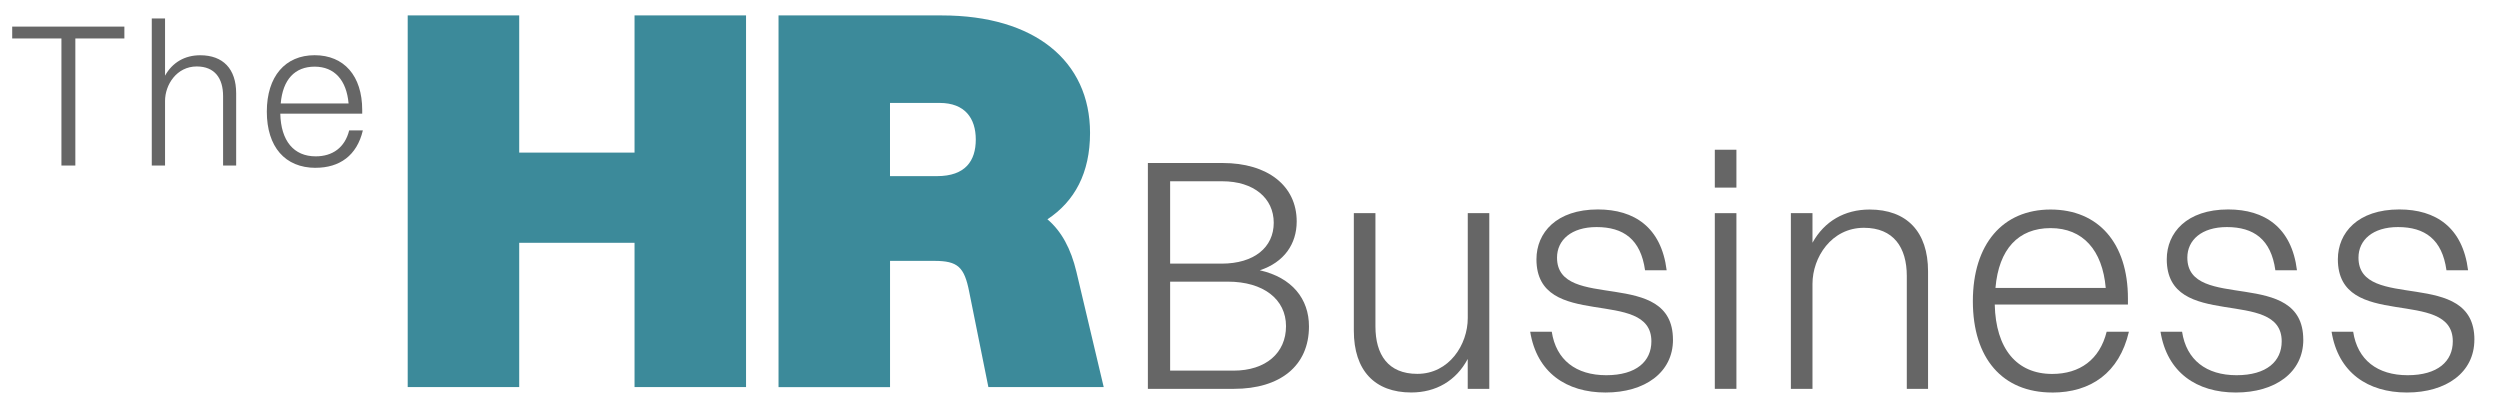 <?xml version="1.0" encoding="UTF-8"?>
<svg data-id="Layer_1" xmlns="http://www.w3.org/2000/svg" version="1.1" viewBox="0 0 627.11 100.73">
  <!-- Generator: Adobe Illustrator 29.7.1, SVG Export Plug-In . SVG Version: 2.1.1 Build 8)  -->
  <defs>
    <style>
      .st0 {
        fill: #666;
      }

      .st1 {
        fill: #3c8a9a;
      }
    </style>
  </defs>
  <g>
    <path class="st1" d="M102.27,3.87h27.97v34.41h28.93V3.87h27.97v93.22h-27.97v-36.19h-28.93v36.19h-27.97s0-93.22,0-93.22Z"/>
    <path class="st1" d="M195.29,3.87h40.99c23.17,0,37.15,11.38,37.15,29.48,0,10.01-3.84,17.14-10.69,21.66,3.56,3.02,5.89,7.4,7.27,13.16l6.85,28.93h-28.93l-4.8-23.85c-1.23-6.31-2.88-7.81-8.77-7.81h-11.1v31.67h-27.97V3.87ZM223.25,25.81v18.37h11.79c7.13,0,9.73-3.84,9.73-9.18s-2.74-9.18-9.05-9.18h-12.48,0Z"/>
  </g>
  <g>
    <g>
      <path class="st0" d="M15.41,9.65H3.06v-2.97h28.14v2.97h-12.3v31.88h-3.49V9.65Z"/>
      <path class="st0" d="M38.07,4.63h3.33v14.35c1.85-3.33,4.97-5.12,8.82-5.12,5.74,0,9.02,3.43,9.02,9.53v18.14h-3.28v-17.43c0-4.41-2.05-7.43-6.61-7.43-5.02,0-7.95,4.56-7.95,8.66v16.2h-3.33V4.62h0Z"/>
      <path class="st0" d="M79.18,42.1c-7.69,0-12.25-5.28-12.25-14.1s4.61-14.15,11.99-14.15,11.94,5.18,11.94,13.74v.92h-20.55c.15,6.82,3.38,10.71,8.87,10.71,4.25,0,7.33-2.2,8.41-6.51h3.43c-1.49,6.36-5.9,9.38-11.84,9.38h0ZM70.42,25.95h17.02c-.51-5.84-3.54-9.23-8.51-9.23s-8,3.23-8.51,9.23h0Z"/>
    </g>
    <g>
      <path class="st0" d="M287.94,40.89h18.75c11.25,0,18.58,5.67,18.58,14.66,0,5.67-3.17,10.25-9.25,12.25,8.08,1.83,12.33,7.16,12.33,14.08,0,9.91-7.25,15.66-18.83,15.66h-21.58v-56.65h0ZM293.52,45.47v20.66h12.91c8.16,0,13.08-4.08,13.08-10.25s-5-10.41-12.91-10.41h-13.08ZM293.52,70.64v22.33h15.91c8.08,0,13.16-4.42,13.16-11.16s-5.67-11.16-14.58-11.16h-14.5,0Z"/>
      <path class="st0" d="M368.17,53.47h5.41v44.07h-5.41v-7.5c-2.92,5.5-8,8.41-14.16,8.41-9.16,0-14.41-5.5-14.41-15.5v-29.49h5.42v28.41c0,7.08,3.16,11.91,10.5,11.91,8,0,12.66-7.33,12.66-14v-26.33.02Z"/>
      <path class="st0" d="M419.66,85.21c0,8.25-7.08,13.25-16.91,13.25s-17.25-5-18.91-15.25h5.41c1.08,7.08,6.08,10.91,13.66,10.91s11.33-3.5,11.33-8.5c0-13.75-28.83-2.42-28.83-20.58,0-6.66,5-12.5,15.41-12.5,9.16,0,15.91,4.5,17.25,15.25h-5.42c-1.08-7.75-5.42-10.83-12.16-10.83-6.33,0-9.92,3.25-9.92,7.67,0,13.75,29.08,2.25,29.08,20.58h.01Z"/>
      <path class="st0" d="M430.15,37.56h5.42v9.5h-5.42v-9.5ZM430.15,53.47h5.42v44.07h-5.42v-44.07Z"/>
      <path class="st0" d="M449.23,53.47h5.42v7.42c3-5.42,8.08-8.33,14.33-8.33,9.33,0,14.66,5.58,14.66,15.5v29.49h-5.33v-28.33c0-7.16-3.33-12.08-10.75-12.08-8.16,0-12.91,7.41-12.91,14.08v26.33h-5.42v-44.07h0Z"/>
      <path class="st0" d="M514.79,98.46c-12.5,0-19.91-8.58-19.91-22.91s7.5-22.99,19.49-22.99,19.41,8.41,19.41,22.33v1.5h-33.41c.25,11.08,5.5,17.41,14.41,17.41,6.92,0,11.91-3.58,13.66-10.58h5.58c-2.42,10.33-9.58,15.25-19.25,15.25h.02ZM500.55,72.22h27.66c-.83-9.5-5.75-15-13.83-15s-13,5.25-13.83,15h0Z"/>
      <path class="st0" d="M577.77,85.21c0,8.25-7.08,13.25-16.91,13.25s-17.25-5-18.91-15.25h5.41c1.08,7.08,6.08,10.91,13.66,10.91s11.33-3.5,11.33-8.5c0-13.75-28.83-2.42-28.83-20.58,0-6.66,5-12.5,15.41-12.5,9.16,0,15.91,4.5,17.25,15.25h-5.42c-1.08-7.75-5.42-10.83-12.16-10.83-6.33,0-9.92,3.25-9.92,7.67,0,13.75,29.08,2.25,29.08,20.58h0Z"/>
      <path class="st0" d="M620.68,85.21c0,8.25-7.08,13.25-16.91,13.25s-17.25-5-18.91-15.25h5.42c1.08,7.08,6.08,10.91,13.66,10.91s11.33-3.5,11.33-8.5c0-13.75-28.83-2.42-28.83-20.58,0-6.66,5-12.5,15.41-12.5,9.16,0,15.91,4.5,17.25,15.25h-5.42c-1.08-7.75-5.41-10.83-12.16-10.83-6.33,0-9.91,3.25-9.91,7.67,0,13.75,29.08,2.25,29.08,20.58h-.01Z"/>
    </g>
  </g>
</svg>